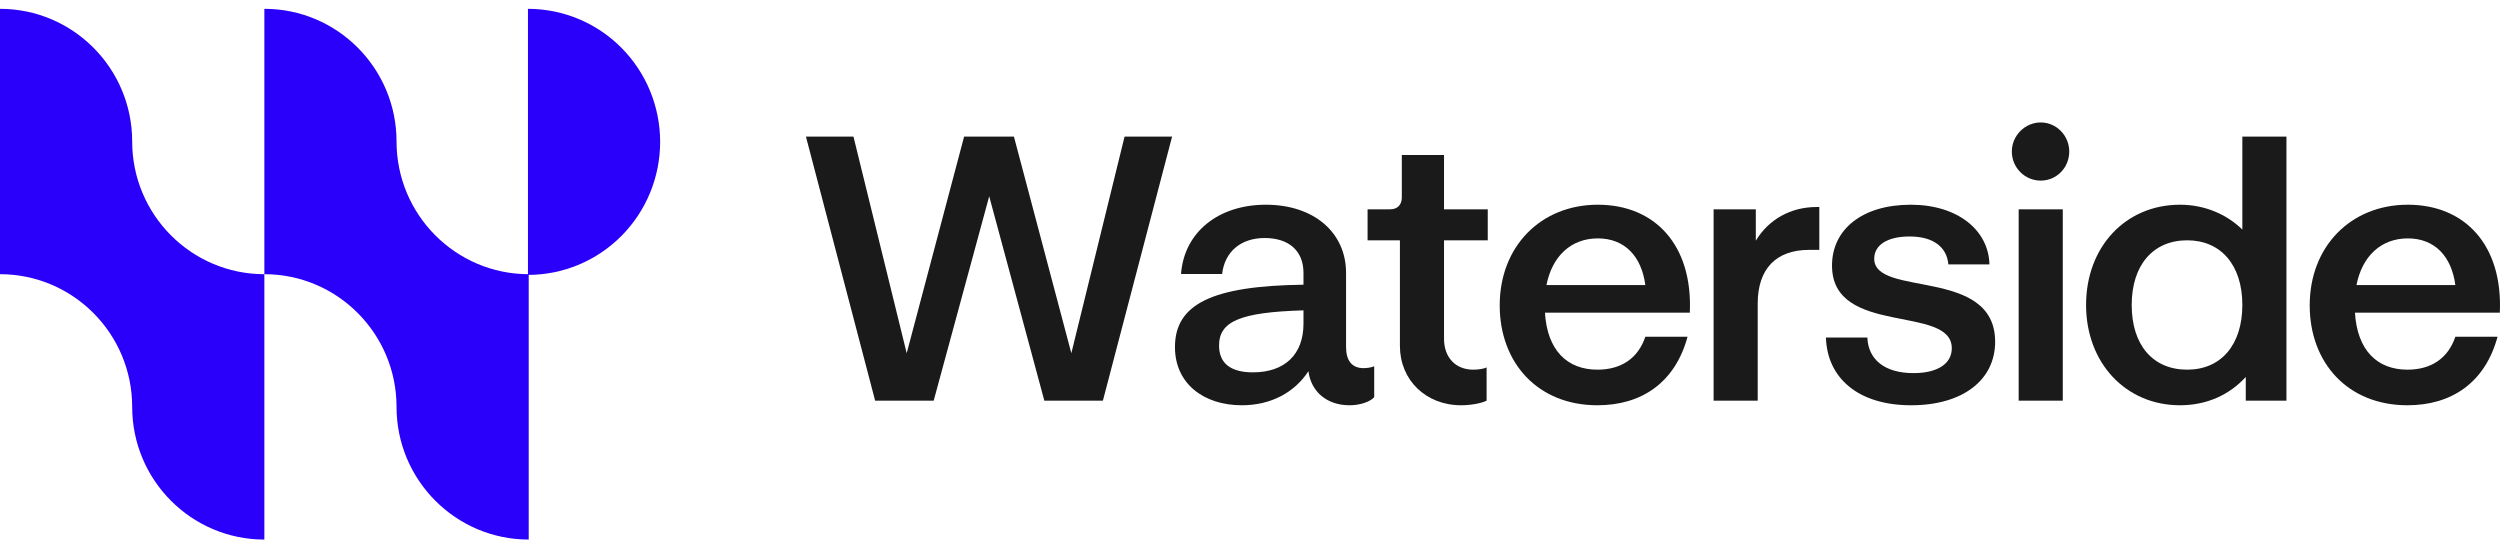 <svg width="179" height="39" viewBox="0 0 179 39" fill="none" xmlns="http://www.w3.org/2000/svg">
<path d="M62.66 28.688L57.705 9.781H61.108L64.919 25.29L69.03 9.781H72.597L76.708 25.29L80.519 9.781H83.922L78.967 28.688H74.775L70.827 14.055L66.852 28.688H62.66Z" fill="#1A1A1A"/>
<path d="M96.623 29.017C95.017 29.017 93.873 28.058 93.683 26.578C92.703 28.085 91.015 29.017 88.918 29.017C86.169 29.017 84.127 27.455 84.127 24.852C84.127 21.782 86.768 20.467 93.329 20.385V19.536C93.329 17.946 92.267 17.042 90.552 17.042C88.864 17.042 87.693 18.001 87.503 19.618H84.562C84.78 16.631 87.231 14.658 90.634 14.658C94.118 14.658 96.378 16.686 96.378 19.536V24.852C96.378 25.838 96.814 26.359 97.63 26.359C97.903 26.359 98.229 26.304 98.393 26.222V28.441C98.093 28.77 97.385 29.017 96.623 29.017ZM87.285 24.742C87.285 26.002 88.102 26.66 89.708 26.66C91.995 26.66 93.329 25.372 93.329 23.18V22.221C88.837 22.358 87.285 22.988 87.285 24.742Z" fill="#1A1A1A"/>
<path d="M104.617 29.017C102.085 29.017 100.234 27.208 100.234 24.769V17.206H97.919V14.987H99.526C100.07 14.987 100.37 14.658 100.37 14.137V11.096H103.392V14.987H106.523V17.206H103.392V24.249C103.392 25.619 104.236 26.468 105.488 26.468C105.815 26.468 106.25 26.413 106.441 26.304V28.688C106.06 28.88 105.297 29.017 104.617 29.017Z" fill="#1A1A1A"/>
<path d="M114.375 29.017C110.101 29.017 107.379 25.975 107.379 21.865C107.379 17.645 110.319 14.658 114.403 14.658C118.486 14.658 121.209 17.535 120.991 22.385H110.618C110.782 25.071 112.197 26.468 114.375 26.468C116.091 26.468 117.289 25.646 117.806 24.112H120.828C119.929 27.427 117.506 29.017 114.375 29.017ZM110.727 20.412H117.806C117.534 18.357 116.336 17.069 114.403 17.069C112.497 17.069 111.136 18.33 110.727 20.412Z" fill="#1A1A1A"/>
<path d="M122.694 28.688V14.987H125.716V17.234C126.642 15.699 128.221 14.822 130.072 14.822H130.263V17.892H129.527C127.159 17.892 125.852 19.262 125.852 21.728V28.688H122.694Z" fill="#1A1A1A"/>
<path d="M136.835 29.017C133.024 29.017 130.819 27.044 130.737 24.166H133.704C133.759 25.728 134.93 26.715 136.999 26.715C138.795 26.715 139.748 26.002 139.748 24.934C139.748 21.782 131.172 24.112 131.172 19.015C131.172 16.412 133.35 14.658 136.808 14.658C140.184 14.658 142.389 16.494 142.444 18.933H139.503C139.394 17.7 138.442 16.932 136.726 16.932C135.066 16.932 134.194 17.59 134.194 18.522C134.194 21.317 142.852 19.097 142.852 24.468C142.852 27.208 140.538 29.017 136.835 29.017Z" fill="#1A1A1A"/>
<path d="M144.537 28.688V14.987H147.695V28.688H144.537ZM146.116 12.932C144.972 12.932 144.047 12 144.047 10.849C144.047 9.698 145 8.767 146.116 8.767C147.259 8.767 148.158 9.726 148.158 10.849C148.158 12 147.259 12.932 146.116 12.932Z" fill="#1A1A1A"/>
<path d="M156.087 29.017C152.194 29.017 149.363 25.975 149.363 21.837C149.363 17.672 152.194 14.658 156.087 14.658C157.857 14.658 159.436 15.343 160.552 16.439V9.781H163.71V28.688H160.797V26.989C159.626 28.277 157.993 29.017 156.087 29.017ZM156.604 26.468C159.027 26.468 160.552 24.687 160.552 21.837C160.552 18.96 159 17.206 156.604 17.206C154.154 17.206 152.63 18.988 152.63 21.837C152.63 24.715 154.154 26.468 156.604 26.468Z" fill="#1A1A1A"/>
<path d="M172.372 29.017C168.098 29.017 165.375 25.975 165.375 21.865C165.375 17.645 168.316 14.658 172.399 14.658C176.483 14.658 179.206 17.535 178.988 22.385H168.615C168.778 25.071 170.194 26.468 172.372 26.468C174.087 26.468 175.285 25.646 175.803 24.112H178.824C177.926 27.427 175.503 29.017 172.372 29.017ZM168.724 20.412H175.803C175.53 18.357 174.332 17.069 172.399 17.069C170.494 17.069 169.132 18.33 168.724 20.412Z" fill="#1A1A1A"/>
<path fill-rule="evenodd" clip-rule="evenodd" d="M0 0.632C5.224 0.632 9.464 4.889 9.464 10.132C9.464 15.375 13.704 19.632 18.928 19.632V38.632C13.704 38.632 9.464 34.375 9.464 29.131C9.464 23.889 5.224 19.632 0 19.632V0.632Z" fill="#2A00FA"/>
<path fill-rule="evenodd" clip-rule="evenodd" d="M18.928 0.632C24.151 0.632 28.392 4.889 28.392 10.132C28.392 15.375 32.632 19.632 37.856 19.632V38.632C32.632 38.632 28.392 34.375 28.392 29.131C28.392 23.889 24.151 19.632 18.928 19.632L18.928 0.632Z" fill="#2A00FA"/>
<path d="M37.802 0.632C39.045 0.632 40.276 0.879 41.424 1.357C42.572 1.836 43.615 2.538 44.494 3.422C45.373 4.307 46.07 5.357 46.546 6.512C47.021 7.668 47.266 8.907 47.266 10.158C47.266 11.408 47.021 12.647 46.546 13.803C46.07 14.958 45.373 16.008 44.494 16.893C43.615 17.777 42.572 18.479 41.424 18.958C40.276 19.436 39.045 19.683 37.802 19.683V0.632Z" fill="#2A00FA"/>
</svg>
